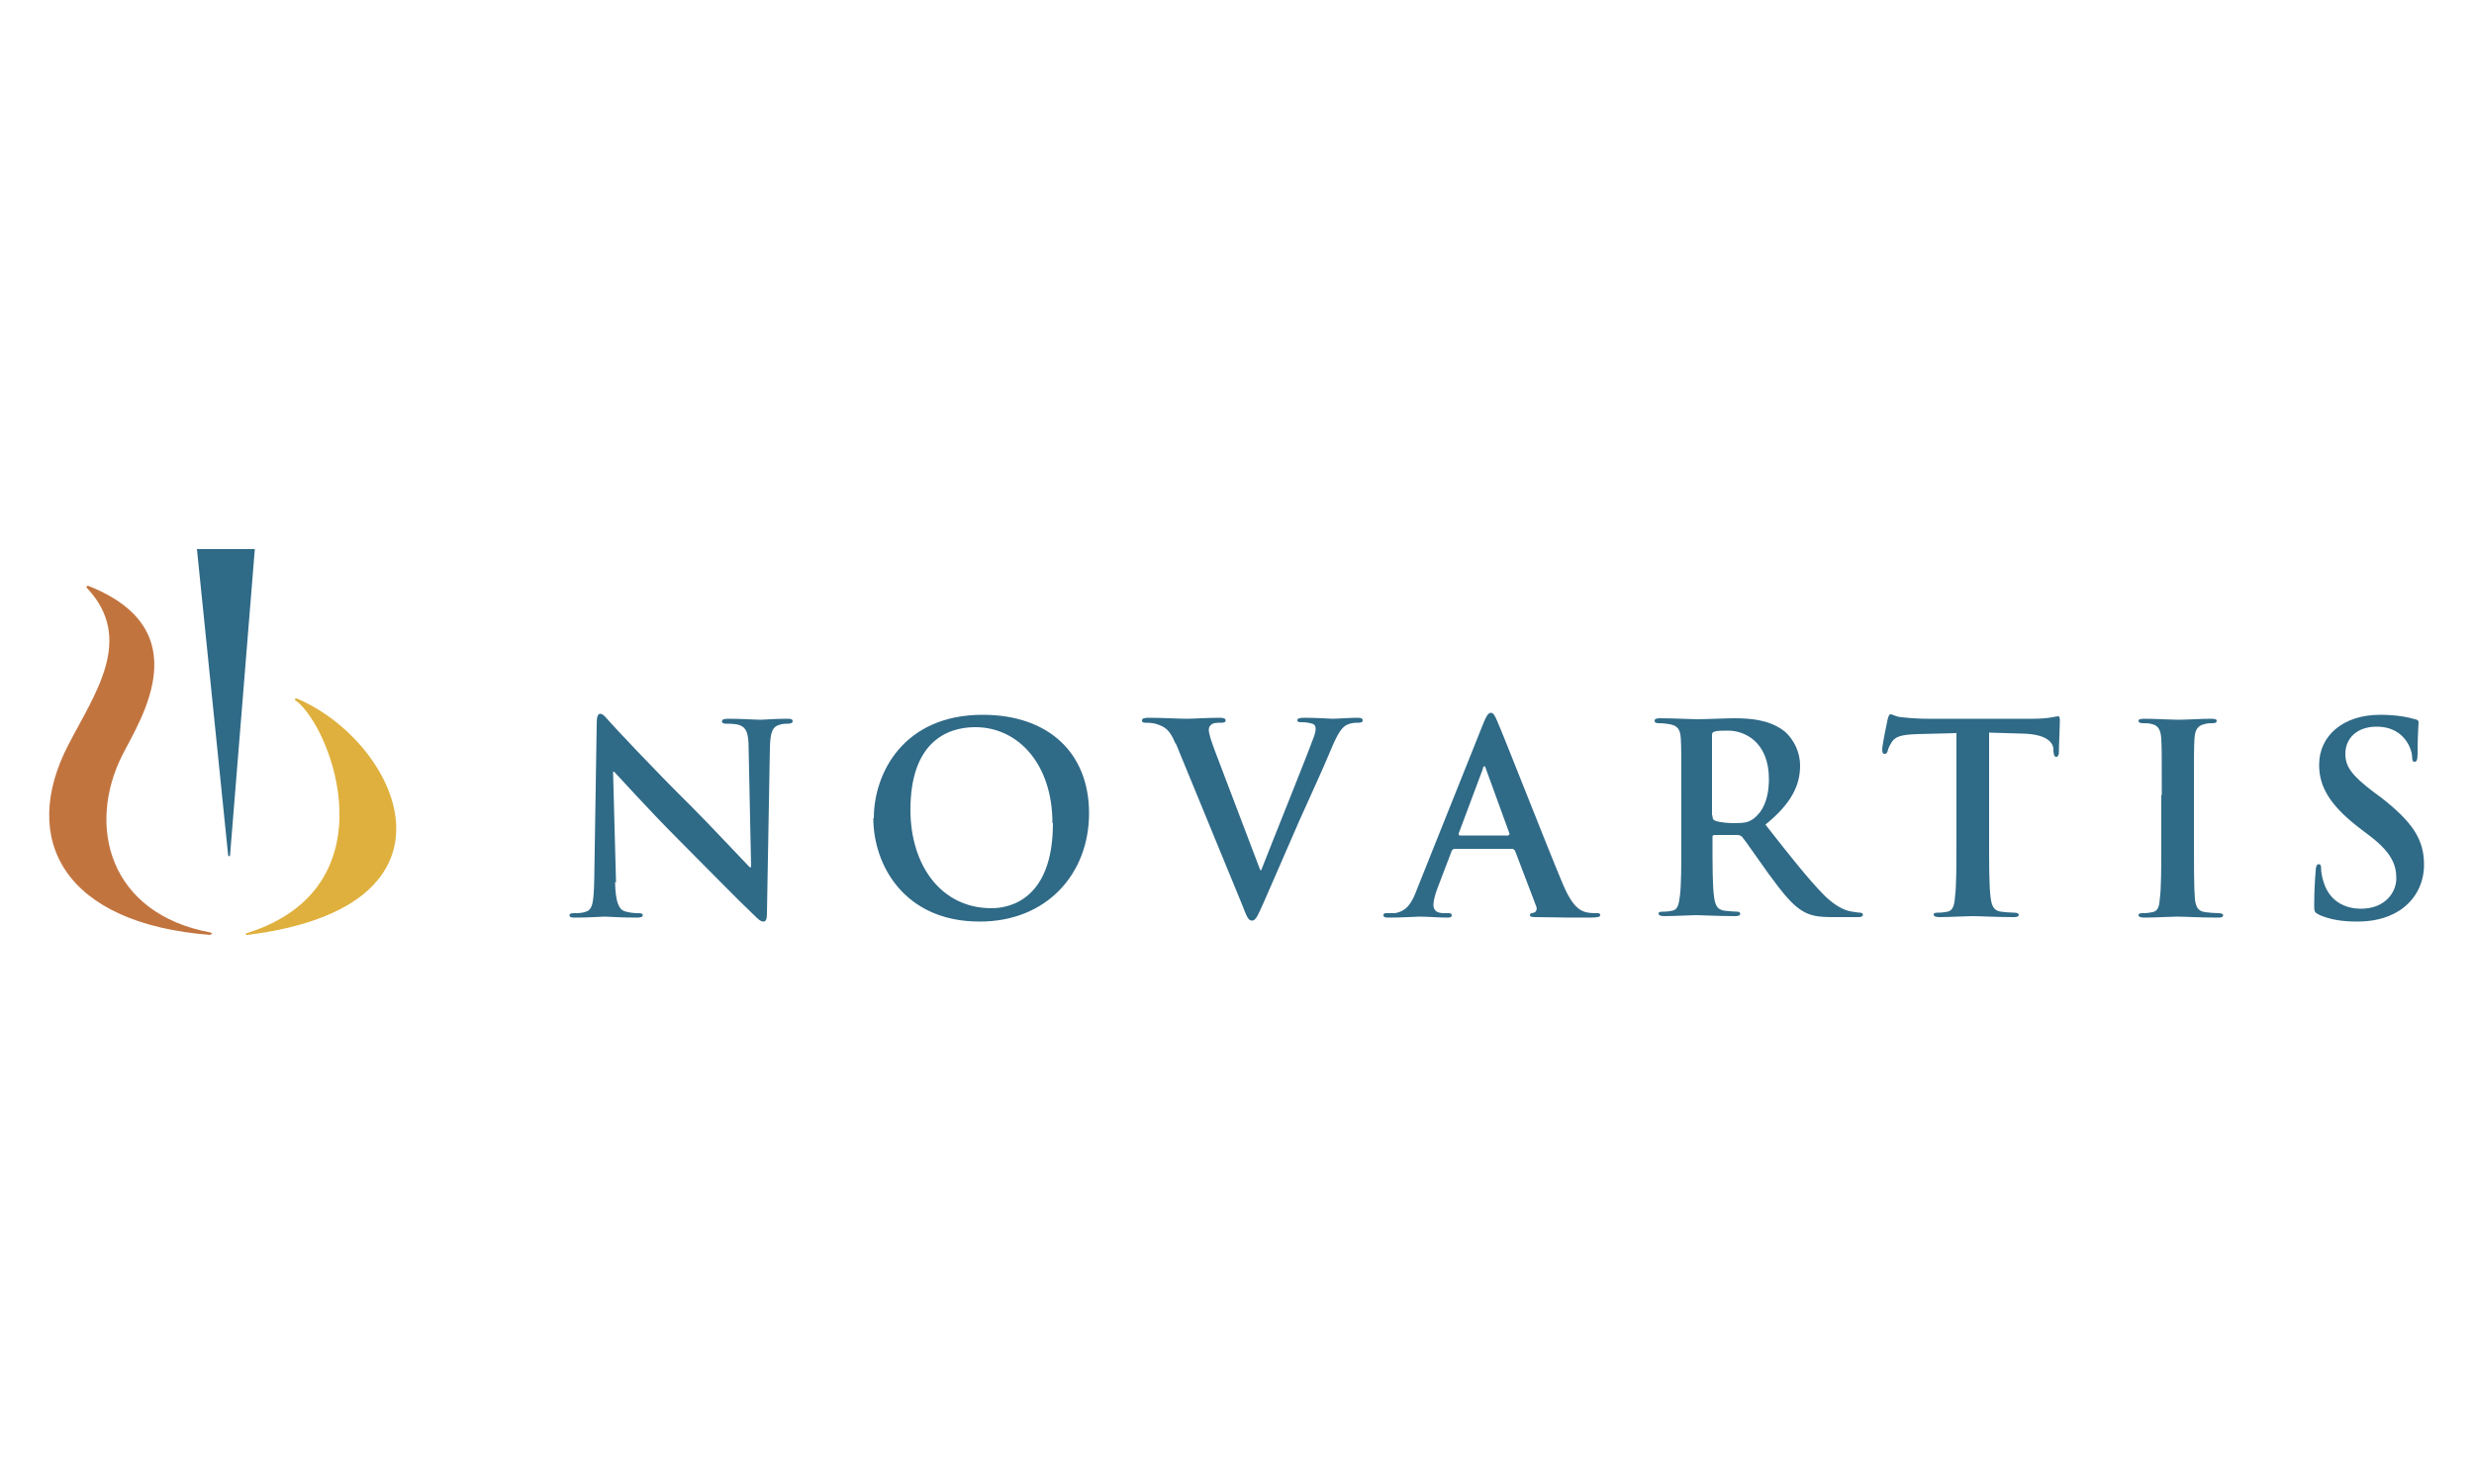 <svg xmlns="http://www.w3.org/2000/svg" id="Layer_1" data-name="Layer 1" viewBox="0 0 50 30"><defs><style>      .cls-1 {        fill: #c2743f;      }      .cls-1, .cls-2, .cls-3 {        fill-rule: evenodd;        stroke-width: 0px;      }      .cls-2 {        fill: #dfb03d;      }      .cls-3 {        fill: #2f6a87;      }    </style></defs><path class="cls-3" d="M12.43,17.83c.01.42.08.55.19.59.09.03.19.04.28.04.06,0,.09.01.09.04,0,.04-.05.05-.12.05-.35,0-.56-.02-.66-.02-.05,0-.3.02-.58.02-.07,0-.12,0-.12-.05,0-.03.03-.04.09-.04.07,0,.17,0,.24-.03.14-.04.16-.2.17-.66l.05-3.16c0-.11.02-.18.07-.18.06,0,.11.07.2.17.06.07.87.94,1.65,1.71.36.36,1.08,1.13,1.17,1.22h.03l-.05-2.39c0-.33-.05-.43-.18-.48-.08-.03-.21-.03-.28-.03-.06,0-.08-.02-.08-.05,0-.04.06-.05.14-.05.28,0,.53.02.65.02.06,0,.26-.02.52-.02.07,0,.12,0,.12.05,0,.03-.03.05-.1.05-.05,0-.1,0-.16.02-.15.04-.19.15-.2.45l-.06,3.36c0,.12-.02.17-.07.17-.06,0-.12-.06-.18-.12-.34-.32-1.02-1.02-1.57-1.57-.58-.58-1.17-1.24-1.27-1.34h-.02l.06,2.24h0ZM17.66,16.54c0-.91.6-2.09,2.2-2.09,1.33,0,2.15.77,2.15,1.99s-.85,2.19-2.21,2.19c-1.53,0-2.15-1.15-2.15-2.09h0ZM21.27,16.64c0-1.19-.69-1.94-1.56-1.94-.61,0-1.31.34-1.31,1.67,0,1.11.61,1.99,1.64,1.99.37,0,1.24-.18,1.24-1.72ZM23.76,15.04c-.12-.29-.21-.35-.41-.41-.08-.02-.17-.02-.21-.02-.05,0-.06-.02-.06-.05,0-.04.06-.05.14-.05.28,0,.59.02.77.02.13,0,.39-.02.66-.02.06,0,.12.01.12.05s-.03.05-.08.05c-.09,0-.17,0-.21.04-.04.03-.05.06-.05.11,0,.07.05.22.12.41l.92,2.42h.02c.23-.59.92-2.3,1.05-2.66.03-.07.05-.15.05-.2,0-.04-.02-.09-.07-.1-.06-.02-.14-.03-.21-.03-.05,0-.09,0-.09-.04,0-.04.05-.05.15-.05.27,0,.49.02.56.02.09,0,.34-.02.5-.02.07,0,.11.01.11.05s-.03.05-.09.05-.16,0-.26.06c-.07.05-.15.14-.29.48-.21.5-.35.79-.64,1.44l-.71,1.63c-.14.31-.17.39-.25.39-.07,0-.1-.07-.2-.33l-1.34-3.26h0ZM29.39,17.16s-.04.01-.05.04l-.29.76c-.05.13-.08.26-.08.33,0,.1.05.17.21.17h.08c.06,0,.08.01.08.04,0,.04-.03.05-.09.05-.17,0-.4-.02-.56-.02-.06,0-.35.02-.63.02-.07,0-.1-.01-.1-.05,0-.03.02-.04.06-.04h.17c.25-.04.35-.22.45-.49l1.34-3.35c.06-.15.1-.21.15-.21.05,0,.08.05.13.17.13.29.98,2.47,1.32,3.28.2.48.36.55.47.58.08.02.16.02.22.02.04,0,.07,0,.07.04,0,.04-.05.05-.25.05s-.58,0-1.01-.01c-.1,0-.16,0-.16-.04,0-.03.02-.04.08-.05.04-.01.07-.06.05-.12l-.43-1.13s-.03-.04-.05-.04h-1.19s0,0,0,0ZM30.48,16.89s.03-.02.03-.03l-.48-1.32s-.01-.05-.03-.05-.03.03-.03.05l-.49,1.31s0,.04.02.04h.98ZM33.98,16.07c0-.81,0-.96-.01-1.13-.01-.18-.05-.27-.23-.3-.04-.01-.13-.02-.21-.02-.06,0-.09-.01-.09-.05s.04-.05.12-.05c.28,0,.62.02.73.02.18,0,.59-.02.75-.02.34,0,.69.03.98.23.15.1.36.37.36.73,0,.39-.17.76-.7,1.19.47.6.84,1.07,1.16,1.4.3.31.52.35.6.36.06.01.11.02.15.02s.06.02.06.04c0,.04-.04.05-.1.05h-.51c-.3,0-.43-.03-.57-.1-.23-.12-.43-.37-.73-.78-.21-.29-.46-.66-.53-.74-.03-.03-.06-.04-.1-.04h-.46s-.04,0-.04.03v.07c0,.5,0,.92.03,1.14.02.15.05.27.21.29.08.01.2.02.26.02.04,0,.06.02.06.04,0,.04-.04.05-.11.05-.31,0-.7-.02-.78-.02-.1,0-.44.02-.65.02-.07,0-.11-.02-.11-.05,0-.03.02-.04.09-.04.08,0,.14-.01.19-.02.11-.02.13-.14.15-.29.03-.22.03-.64.03-1.14v-.94h0ZM34.61,16.49c0,.06.01.08.05.1.11.04.27.05.4.05.21,0,.28-.02.38-.09.16-.12.31-.36.31-.8,0-.76-.5-.98-.82-.98-.13,0-.23,0-.28.02-.04.01-.05.03-.05.07v1.62h0ZM39.55,14.82l-.79.02c-.31.01-.44.04-.52.15-.05.08-.08.14-.09.19-.01.04-.03.06-.06.06-.04,0-.05-.03-.05-.09,0-.09.1-.57.11-.61.02-.07.03-.1.06-.1.04,0,.1.05.23.06.18.02.36.03.53.03h2.11c.34,0,.47-.05.51-.05.04,0,.04.03.04.11,0,.11-.02.48-.02.62,0,.05-.02.09-.05.09-.04,0-.05-.03-.06-.11v-.06c-.02-.14-.16-.29-.63-.3l-.67-.02v2.19c0,.49,0,.91.03,1.14.02.15.05.27.21.29.07.01.19.02.27.02.06,0,.09.02.09.04,0,.04-.04.05-.1.05-.35,0-.69-.02-.84-.02-.12,0-.46.02-.67.02-.07,0-.11-.02-.11-.05,0-.03.02-.04.09-.04.08,0,.14-.01.19-.02.11-.02.14-.14.15-.29.03-.22.03-.64.03-1.14v-2.19h0ZM43.69,16.07c0-.81,0-.96-.01-1.13-.01-.18-.06-.27-.18-.3-.06-.02-.13-.02-.19-.02-.05,0-.09-.01-.09-.05,0-.03.04-.04.13-.04.2,0,.54.02.69.02.13,0,.45-.02.65-.02.07,0,.11.01.11.04,0,.04-.03.05-.09.05s-.1,0-.16.02c-.14.03-.19.12-.2.3-.01.17-.01.32-.01,1.13v.94c0,.52,0,.94.02,1.17.02.14.05.24.21.26.07.01.19.02.27.02.06,0,.09.02.09.04,0,.04-.04.05-.1.05-.35,0-.69-.02-.83-.02-.12,0-.46.02-.67.02-.07,0-.11-.02-.11-.05,0-.03.02-.04.09-.04.08,0,.14-.01.19-.02.11-.02.14-.11.15-.27.03-.22.03-.64.03-1.16v-.94ZM46.87,18.49c-.09-.04-.1-.06-.1-.18,0-.29.02-.61.03-.7,0-.08.02-.14.06-.14.05,0,.05.05.05.09,0,.07.02.18.05.27.12.39.43.54.76.54.48,0,.71-.33.71-.61,0-.26-.08-.51-.52-.85l-.25-.19c-.59-.46-.79-.83-.79-1.26,0-.59.49-1.01,1.23-1.01.35,0,.57.05.71.09.05.01.07.03.07.06,0,.07-.02.22-.02.64,0,.12-.02.16-.06.16-.04,0-.05-.03-.05-.1,0-.05-.03-.21-.14-.35-.08-.1-.24-.26-.58-.26-.39,0-.63.23-.63.55,0,.25.12.43.57.77l.15.11c.64.5.87.85.87,1.36,0,.31-.12.68-.5.93-.27.17-.57.22-.85.22-.31,0-.55-.04-.78-.14h0Z"></path><path class="cls-1" d="M4.25,18.9c-2.96-.23-3.86-1.93-2.87-3.84.53-1.03,1.35-2.14.38-3.17-.03-.03,0-.06.04-.04,2.21.88,1.06,2.66.68,3.4-.74,1.45-.27,3.22,1.77,3.6.04.01.04.05,0,.04h0Z"></path><path class="cls-3" d="M4.65,17.28l.5-6.18h-1.17s.63,6.18.63,6.18c0,.04.04.04.04,0h0Z"></path><path class="cls-2" d="M5.99,14.17c.73.57,1.92,3.77-.99,4.69-.05.01-.04.05,0,.04,4.63-.58,3.04-3.9,1.02-4.77-.05-.03-.08,0-.04.04Z"></path></svg>